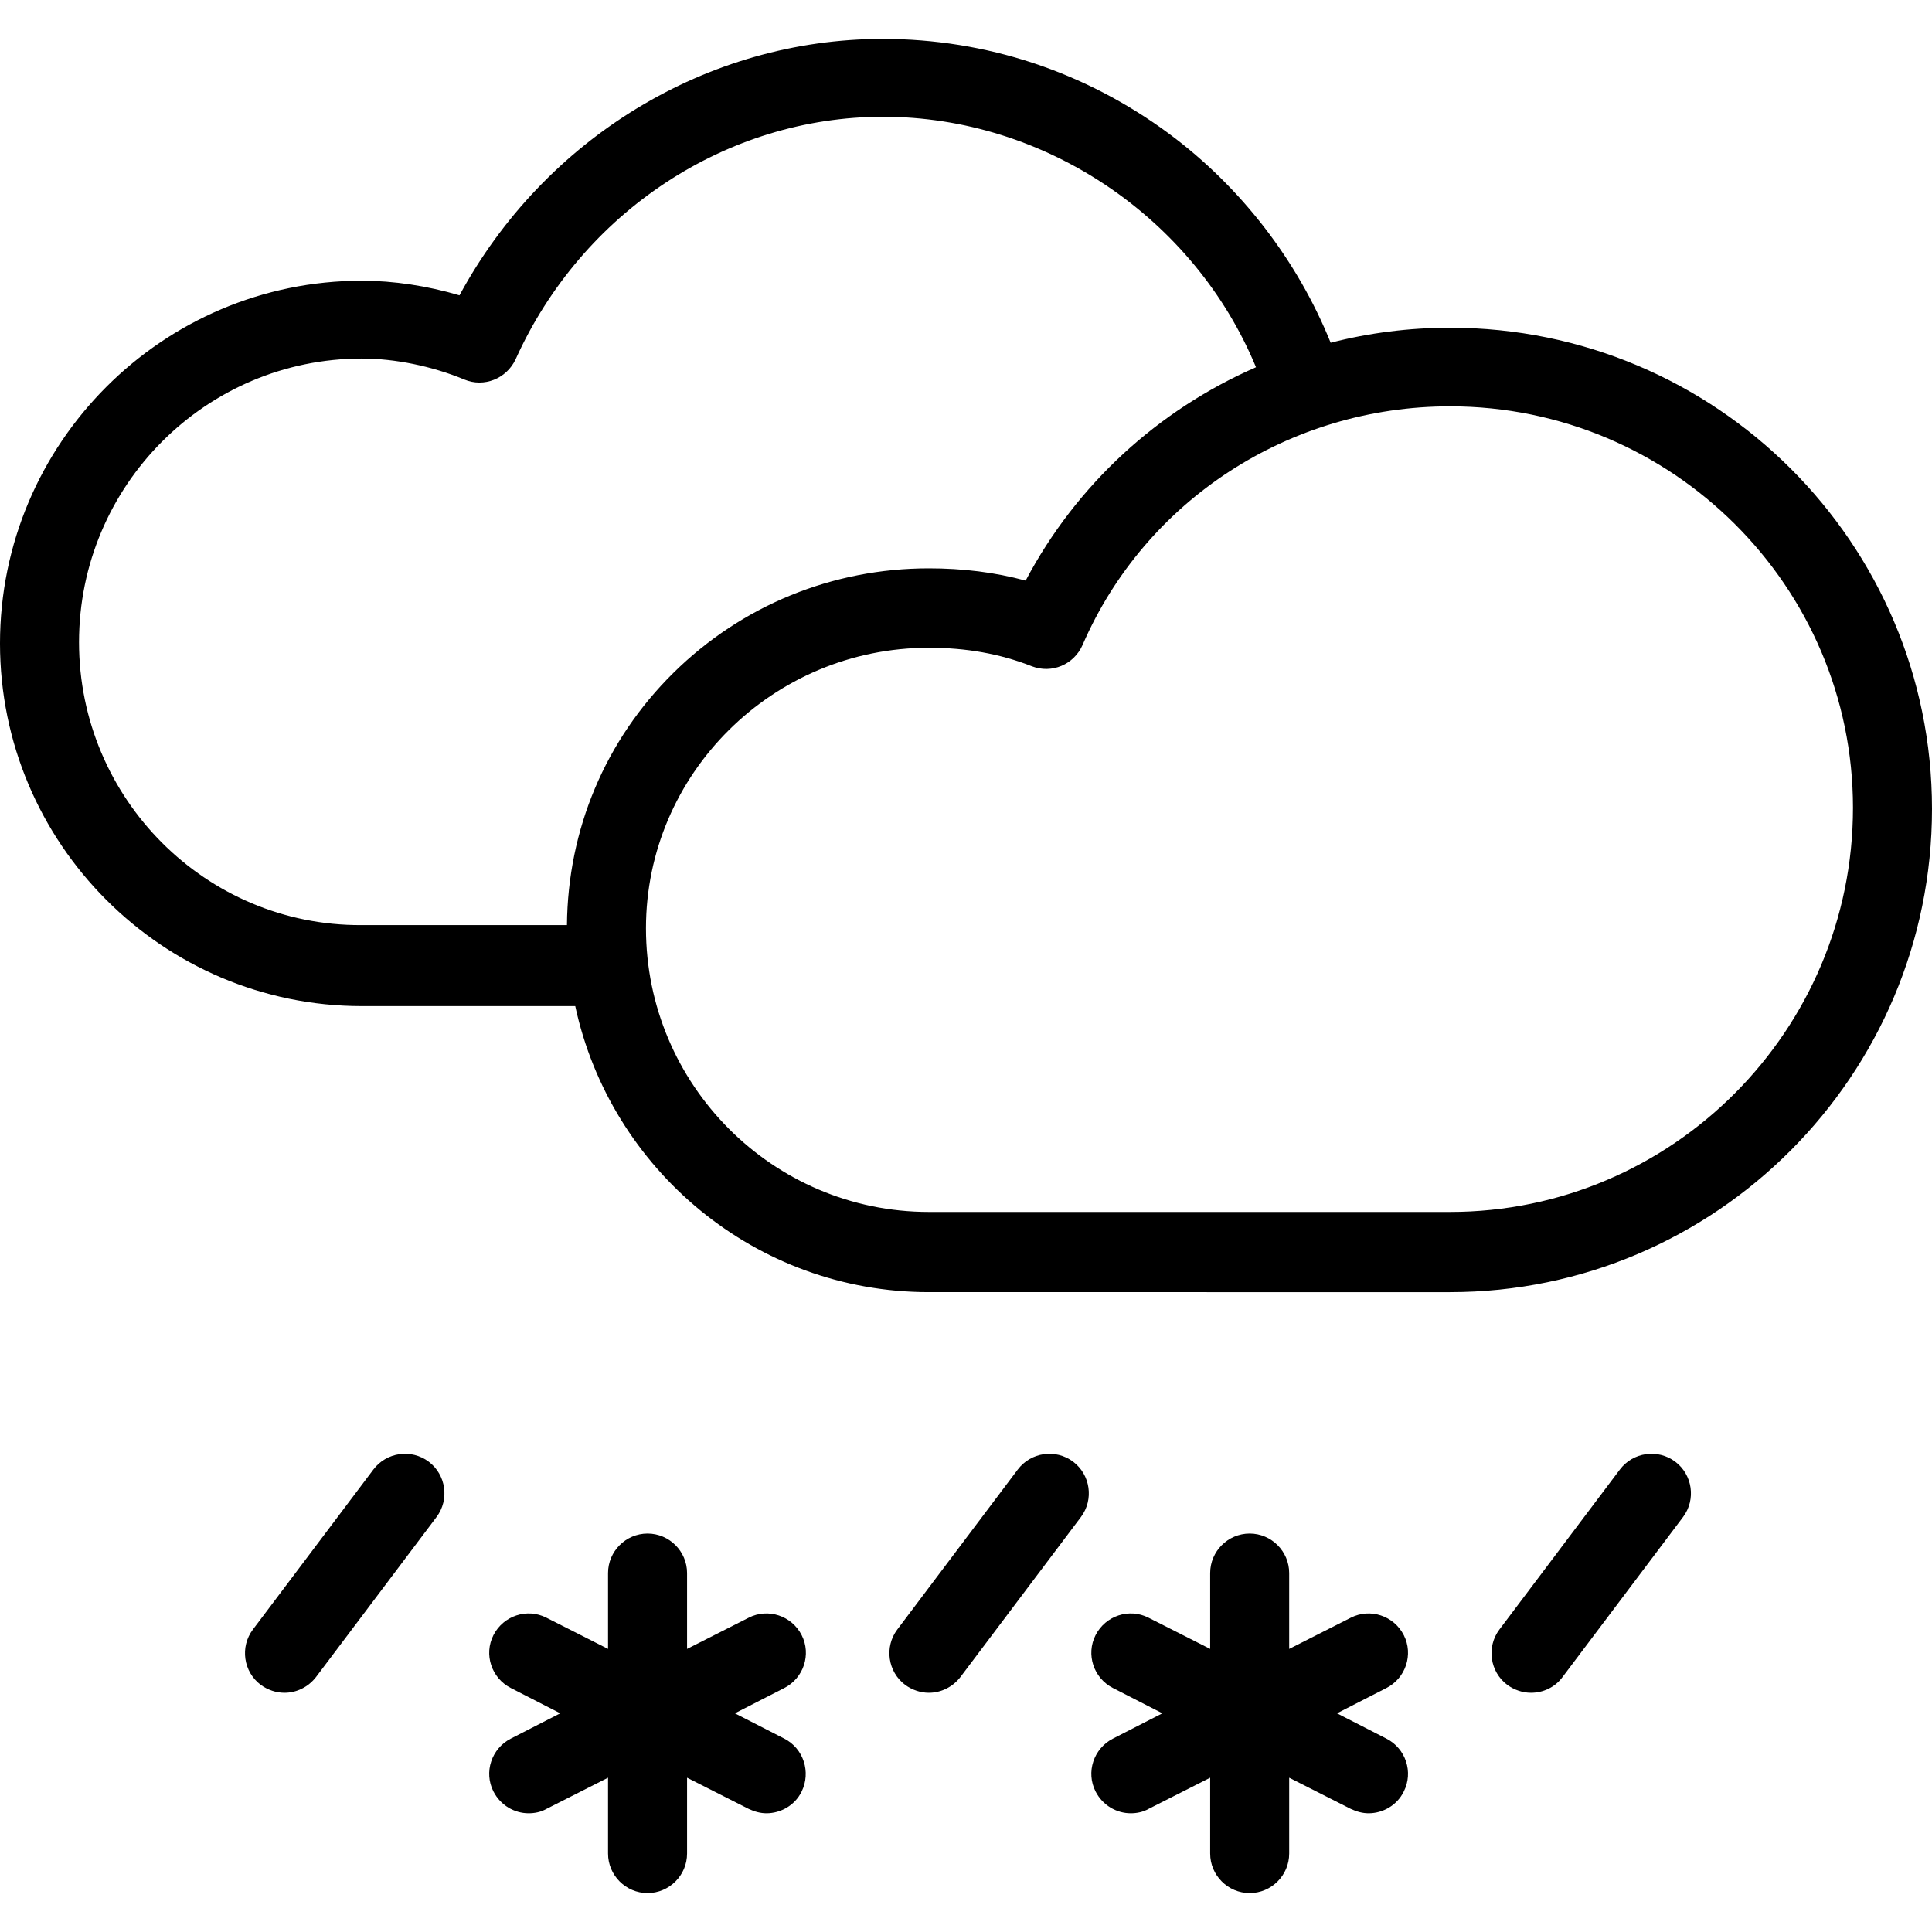 <?xml version="1.0" encoding="iso-8859-1"?>
<!-- Uploaded to: SVG Repo, www.svgrepo.com, Generator: SVG Repo Mixer Tools -->
<svg fill="#000000" height="800px" width="800px" version="1.1" id="Layer_1" xmlns="http://www.w3.org/2000/svg" xmlns:xlink="http://www.w3.org/1999/xlink" 
	 viewBox="0 0 489 489" xml:space="preserve">
<g transform="translate(0 -540.36)">
	<g>
		<g>
			<path d="M355.3,954.21c-2.5-4.9-8.5-6.9-13.4-4.4l-15.6,7.9v-19.2c0-5.5-4.5-10-10-10s-10,4.5-10,10v19.2l-15.6-7.9
				c-4.9-2.5-10.9-0.5-13.4,4.4s-0.5,10.9,4.4,13.4l12.5,6.4l-12.5,6.4c-4.9,2.5-6.9,8.5-4.4,13.4c1.8,3.5,5.3,5.5,8.9,5.5
				c1.5,0,3.1-0.3,4.5-1.1l15.6-7.9v19.2c0,5.5,4.5,10,10,10s10-4.5,10-10v-19.2l15.6,7.9c1.5,0.7,3,1.1,4.5,1.1
				c3.6,0,7.2-2,8.9-5.5c2.5-4.9,0.5-10.9-4.4-13.4l-12.5-6.4l12.5-6.4C355.8,965.11,357.8,959.11,355.3,954.21z"/>
			<path d="M202.9,954.21c-2.5-4.9-8.5-6.9-13.4-4.4l-15.6,7.9v-19.2c0-5.5-4.5-10-10-10s-10,4.5-10,10v19.2l-15.6-7.9
				c-4.9-2.5-10.9-0.5-13.4,4.4s-0.5,10.9,4.4,13.4l12.5,6.4l-12.5,6.4c-4.9,2.5-6.9,8.5-4.4,13.4c1.8,3.5,5.3,5.5,8.9,5.5
				c1.5,0,3.1-0.3,4.5-1.1l15.6-7.9v19.2c0,5.5,4.5,10,10,10s10-4.5,10-10v-19.2l15.6,7.9c1.5,0.7,3,1.1,4.5,1.1
				c3.6,0,7.2-2,8.9-5.5c2.4-4.9,0.5-10.9-4.4-13.4l-12.5-6.4l12.5-6.4C203.4,965.11,205.4,959.11,202.9,954.21z"/>
			<path d="M108.5,910.31c-4.4-3.3-10.7-2.4-14,2L64,952.81c-3.3,4.4-2.4,10.7,2,14c1.8,1.3,3.9,2,6,2c3,0,6-1.4,8-4l30.5-40.5
				C113.8,919.91,112.9,913.61,108.5,910.31z"/>
			<path d="M271.6,910.31c-4.4-3.3-10.7-2.4-14,2l-30.5,40.5c-3.3,4.4-2.4,10.7,2,14c1.8,1.3,3.9,2,6,2c3,0,6-1.4,8-4l30.5-40.5
				C276.9,919.91,276,913.61,271.6,910.31z"/>
			<path d="M424,910.31c-4.4-3.3-10.7-2.4-14,2l-30.5,40.5c-3.3,4.4-2.4,10.7,2,14c1.8,1.3,3.9,2,6,2c3.1,0,6.1-1.4,8-4l30.5-40.5
				C429.3,919.91,428.4,913.61,424,910.31z"/>
			<path d="M367,623.31c-10.3,0-20.5,1.3-30.2,3.8c-8.4-20.8-22.7-39.4-40.9-52.9c-21.2-15.7-46.3-24-72.5-24
				c-44.5,0-85.6,25.2-107.1,64.9c-8.1-2.4-16.7-3.7-24.7-3.7c-50.5,0-91.6,41.2-91.6,91.8s41.1,91.8,91.6,91.8h54
				c8.9,41.3,45.6,72.4,89.5,72.4H367c67.3,0,122-54.9,122-122.3C489,677.81,434.3,623.31,367,623.31z M143.5,774.51h-52
				c-39.4,0.2-71.5-32-71.5-71.6v0c0-39.6,32.1-71.8,71.6-71.8c8.3,0,17.7,1.9,25.9,5.3c5,2.1,10.7-0.2,13-5.1
				c16.8-37.3,53.4-61.4,93-61.4c41.1,0,78.8,25.7,94.4,63.4c-24.7,10.8-45.4,29.6-58.3,54c-7.8-2.1-15.9-3.1-24.5-3.1
				c-24.4,0-47.4,9.4-64.7,26.5C153.2,727.71,143.7,750.31,143.5,774.51z M367,847.11L367,847.11l-131.9,0
				c-39.5,0-71.6-32.2-71.6-71.8c0-39.1,32.1-71,71.6-71c9.4,0,18,1.5,26.1,4.7c5,1.9,10.6-0.4,12.8-5.4
				c15.9-36.7,52.4-60.4,93-60.4c56.3,0,102,45.6,102,101.6C469,801.21,423.2,847.11,367,847.11z"/>
		</g>
	</g>
</g>
</svg>